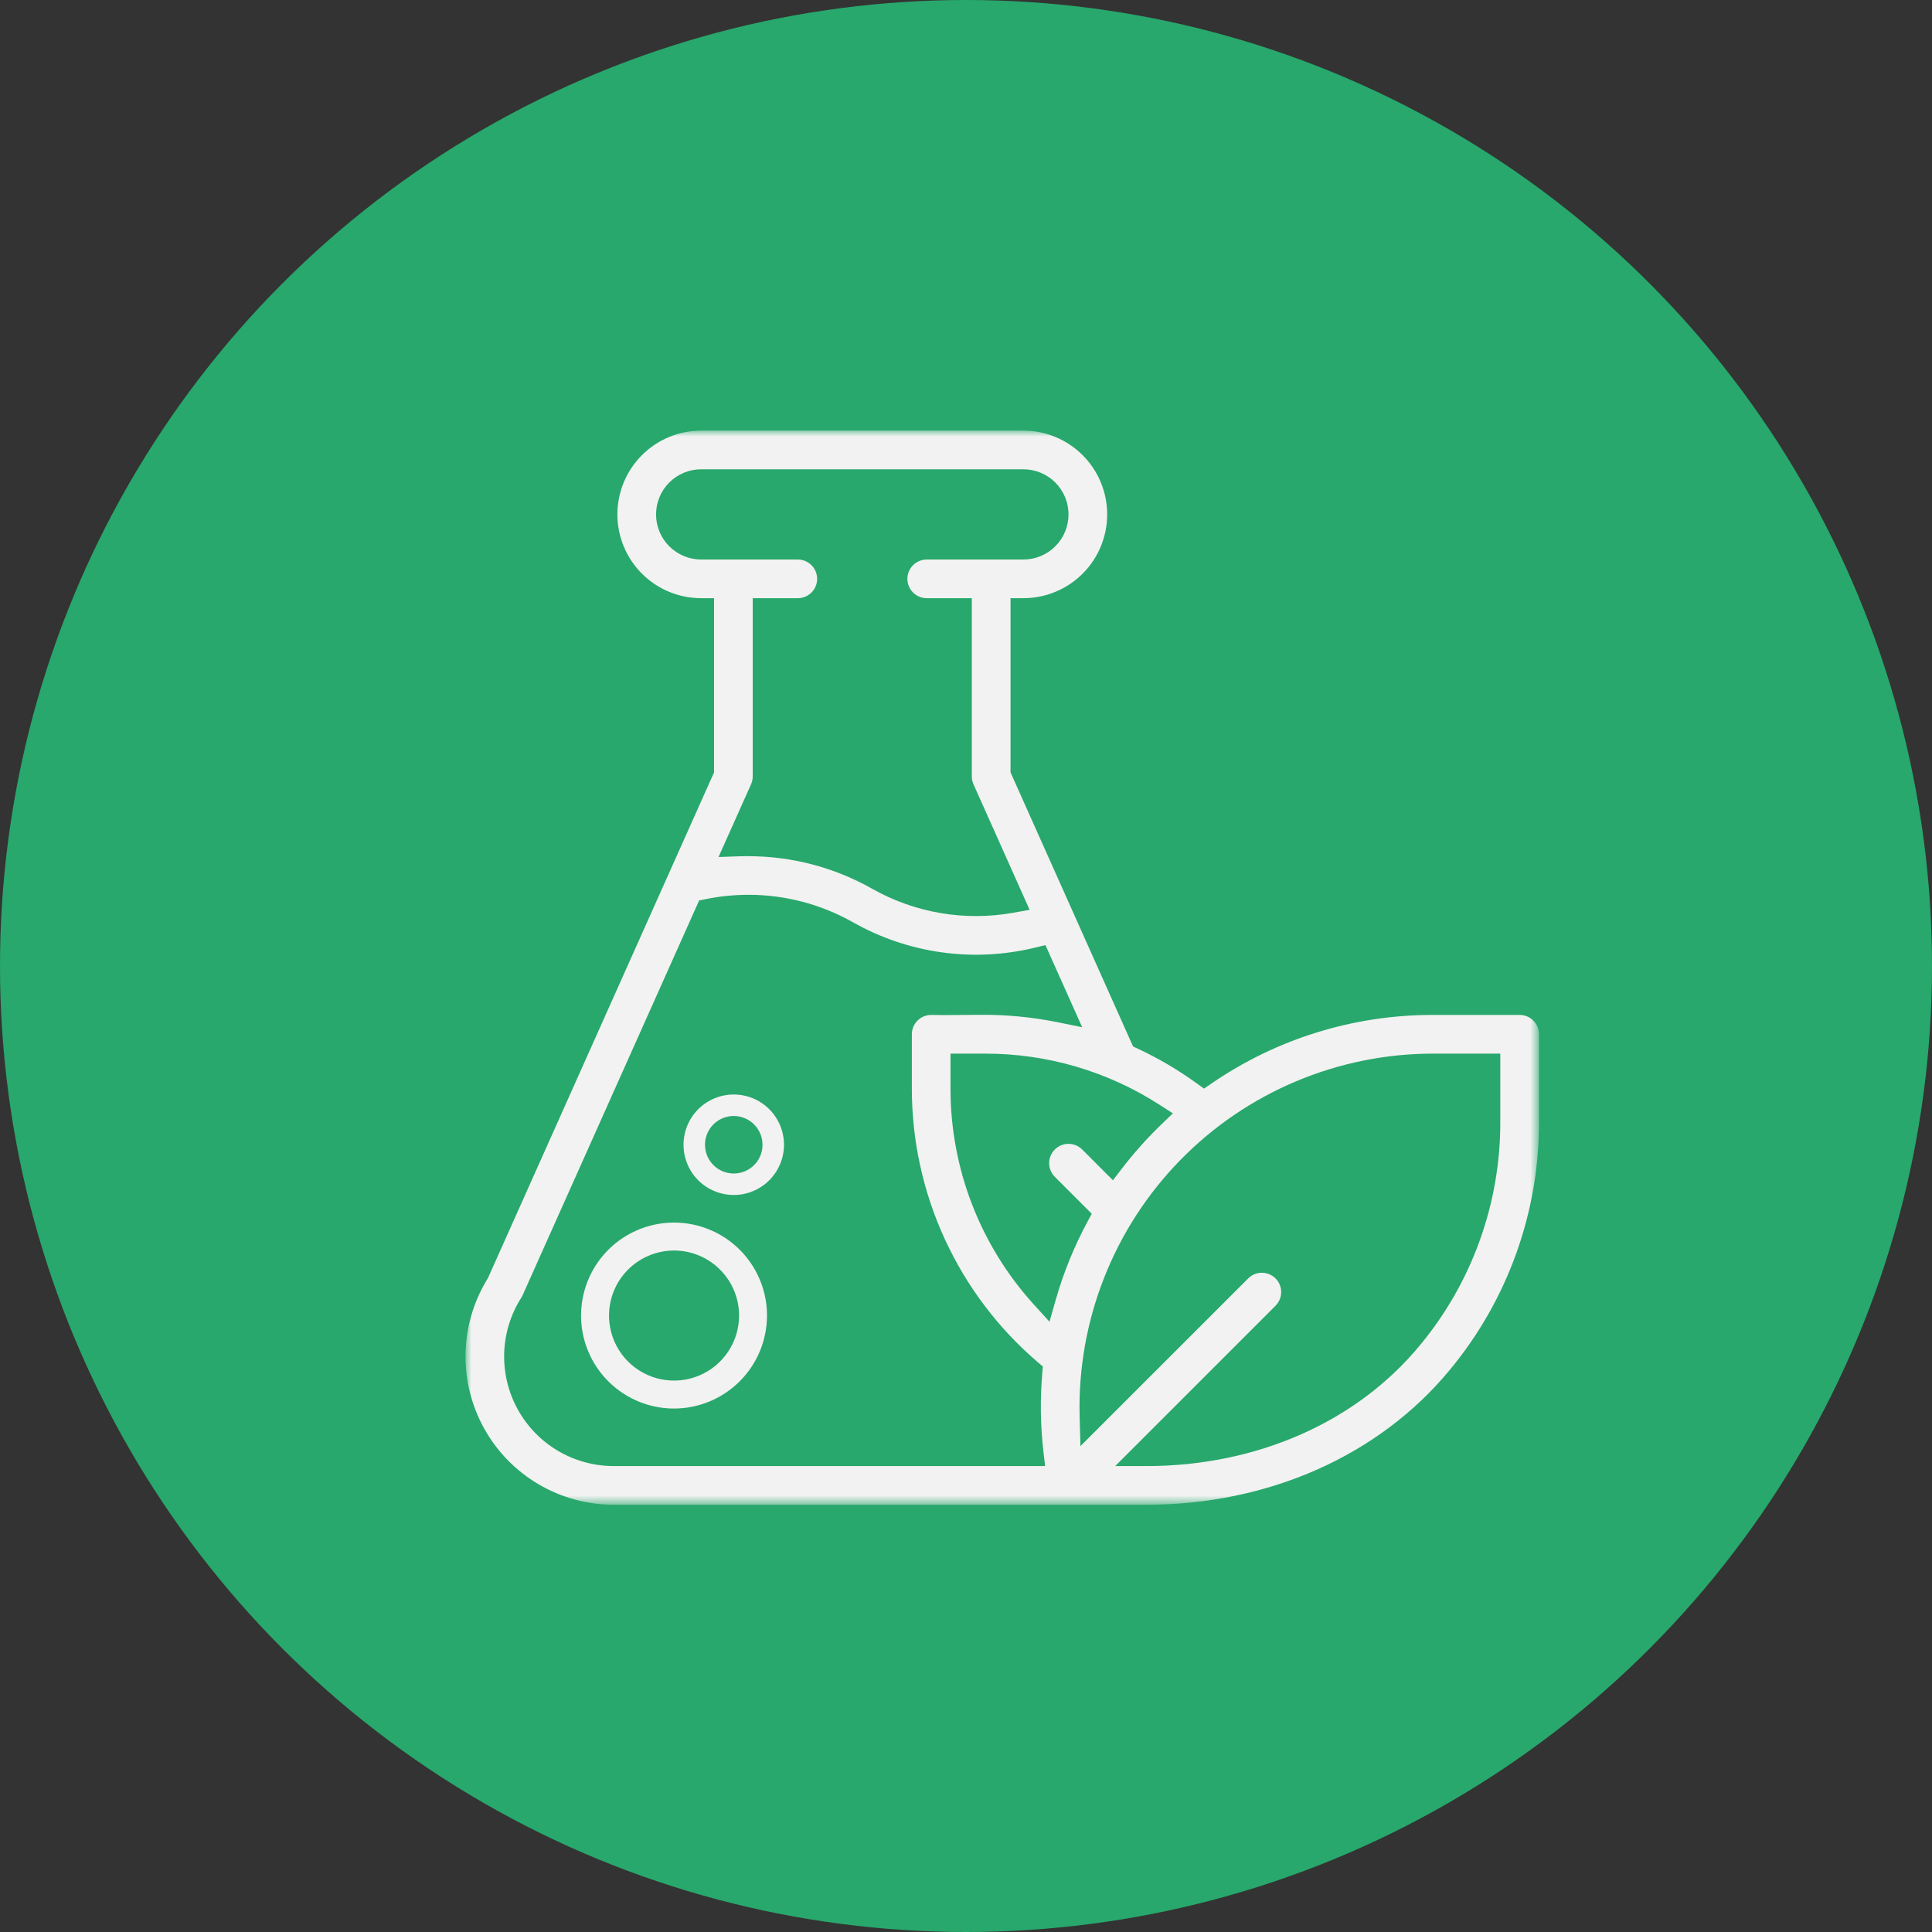 <svg width="166" height="166" viewBox="0 0 166 166" fill="none" xmlns="http://www.w3.org/2000/svg">
<rect x="0" y="0" width="166" height="166" fill="#333333" stroke="none"/>
<circle cx="83" cy="83" r="83" fill="#28A86C"/>
<mask id="mask0_25_78" style="mask-type:luminance" maskUnits="userSpaceOnUse" x="40" y="37" width="93" height="93">
<path d="M132.23 37H40V129.289H132.23V37Z" fill="white"/>
</mask>
<g mask="url(#mask0_25_78)">
<path d="M52.733 129.289C50.468 129.289 48.243 128.685 46.289 127.539C44.335 126.392 42.722 124.746 41.617 122.768C40.511 120.791 39.953 118.555 40 116.29C40.047 114.025 40.697 111.813 41.883 109.883L41.921 109.822L61.353 66.364V51.397H60.246C58.336 51.397 56.505 50.639 55.155 49.289C53.805 47.939 53.047 46.108 53.047 44.199C53.047 42.289 53.805 40.458 55.155 39.108C56.505 37.758 58.336 37 60.246 37H87.932C88.877 37 89.813 37.186 90.686 37.548C91.56 37.91 92.353 38.44 93.022 39.108C93.69 39.777 94.221 40.57 94.582 41.444C94.944 42.317 95.13 43.253 95.13 44.199C95.13 45.144 94.944 46.08 94.582 46.953C94.221 47.827 93.69 48.62 93.022 49.289C92.353 49.957 91.56 50.487 90.686 50.849C89.813 51.211 88.877 51.397 87.932 51.397H86.825V66.363L97.356 89.917L97.731 90.091C99.518 90.922 101.221 91.922 102.816 93.078L103.451 93.535L104.095 93.093C109.7 89.243 116.345 87.189 123.145 87.205H130.572C130.79 87.205 131.006 87.248 131.208 87.331C131.409 87.415 131.592 87.537 131.746 87.692C131.901 87.846 132.023 88.029 132.106 88.23C132.19 88.432 132.232 88.648 132.232 88.866V96.293C132.272 104.122 129.549 111.715 124.542 117.734C118.469 125.079 108.973 129.289 98.49 129.289H52.733ZM108.42 109.355C108.749 109.355 109.07 109.452 109.343 109.635C109.617 109.817 109.83 110.076 109.955 110.38C110.081 110.684 110.114 111.018 110.05 111.34C109.986 111.662 109.827 111.958 109.595 112.191L95.818 125.967H98.492C107.98 125.967 116.541 122.193 121.979 115.616C126.491 110.192 128.945 103.349 128.908 96.293V90.528H123.143C119.088 90.529 115.075 91.341 111.339 92.916C107.602 94.491 104.219 96.799 101.388 99.701C98.557 102.604 96.335 106.044 94.854 109.819C93.373 113.593 92.662 117.626 92.763 121.679L92.832 124.254L107.249 109.842C107.403 109.687 107.586 109.564 107.787 109.481C107.989 109.397 108.205 109.354 108.424 109.355M64.289 76.884C63.059 76.884 61.831 77.009 60.626 77.256L60.07 77.37L44.905 111.285C44.872 111.359 44.834 111.429 44.791 111.497C43.884 112.92 43.376 114.56 43.321 116.247C43.266 117.933 43.665 119.604 44.477 121.083C45.289 122.562 46.483 123.796 47.936 124.655C49.388 125.514 51.044 125.967 52.732 125.966H89.796L89.653 124.732C89.394 122.49 89.361 120.228 89.554 117.98L89.602 117.413L89.168 117.043C85.773 114.137 83.047 110.53 81.18 106.47C79.311 102.41 78.345 97.994 78.347 93.525V88.866C78.347 88.428 78.521 88.007 78.83 87.696C79.139 87.385 79.558 87.209 79.996 87.205C80.342 87.213 80.709 87.218 81.119 87.218C81.598 87.218 82.077 87.212 82.56 87.207C83.043 87.202 83.536 87.195 84.041 87.195C86.332 87.165 88.62 87.377 90.867 87.83L92.982 88.26L89.826 81.204L88.93 81.422C83.623 82.714 78.023 81.931 73.273 79.234C70.533 77.689 67.439 76.878 64.293 76.881M81.669 93.525C81.661 100.39 84.216 107.011 88.835 112.091L90.172 113.564L90.719 111.651C91.378 109.349 92.282 107.123 93.415 105.013L93.804 104.288L90.632 101.116C90.321 100.804 90.146 100.382 90.146 99.941C90.146 99.5 90.321 99.078 90.632 98.766C90.944 98.455 91.366 98.28 91.807 98.28C92.248 98.28 92.67 98.455 92.982 98.766L95.625 101.41L96.394 100.408C97.423 99.067 98.551 97.804 99.768 96.63L100.775 95.659L99.597 94.903C95.143 92.043 89.961 90.525 84.669 90.53H81.669V93.525ZM64.281 73.566C68.003 73.561 71.664 74.519 74.907 76.347C78.595 78.44 82.9 79.174 87.073 78.422L88.466 78.172L83.646 67.395C83.55 67.182 83.501 66.951 83.501 66.717V51.397H79.626C79.186 51.397 78.763 51.222 78.451 50.911C78.14 50.599 77.965 50.177 77.965 49.736C77.965 49.295 78.14 48.873 78.451 48.561C78.763 48.25 79.186 48.075 79.626 48.075H87.932C88.96 48.075 89.946 47.666 90.673 46.94C91.4 46.213 91.808 45.227 91.808 44.199C91.808 43.17 91.4 42.184 90.673 41.458C89.946 40.731 88.96 40.322 87.932 40.322H60.246C59.218 40.322 58.232 40.731 57.505 41.458C56.778 42.184 56.369 43.17 56.369 44.199C56.369 45.227 56.778 46.213 57.505 46.94C58.232 47.666 59.218 48.075 60.246 48.075H68.549C68.99 48.075 69.412 48.25 69.724 48.561C70.035 48.873 70.21 49.295 70.21 49.736C70.21 50.177 70.035 50.599 69.724 50.911C69.412 51.222 68.99 51.397 68.549 51.397H64.675V66.712C64.675 66.945 64.626 67.176 64.53 67.389L61.736 73.637L63.512 73.573C63.767 73.564 64.025 73.56 64.281 73.56" fill="#F2F2F2"/>
<path d="M57.915 121.023C56.335 121.023 54.79 120.555 53.477 119.677C52.163 118.799 51.139 117.552 50.534 116.092C49.929 114.632 49.771 113.026 50.079 111.477C50.387 109.927 51.148 108.503 52.265 107.386C53.382 106.269 54.806 105.508 56.355 105.199C57.905 104.891 59.511 105.049 60.971 105.654C62.431 106.258 63.678 107.282 64.556 108.596C65.434 109.91 65.902 111.454 65.902 113.034C65.9 115.152 65.058 117.183 63.56 118.68C62.063 120.178 60.033 121.02 57.915 121.023ZM57.915 107.446C56.81 107.446 55.729 107.774 54.81 108.388C53.891 109.002 53.175 109.875 52.752 110.896C52.329 111.917 52.219 113.041 52.434 114.125C52.65 115.209 53.182 116.204 53.964 116.986C54.745 117.767 55.741 118.3 56.825 118.515C57.909 118.731 59.032 118.62 60.053 118.197C61.075 117.774 61.947 117.058 62.561 116.139C63.175 115.22 63.503 114.14 63.503 113.034C63.502 111.553 62.912 110.132 61.865 109.085C60.817 108.037 59.397 107.448 57.915 107.446Z" fill="#F2F2F2"/>
<path d="M63.045 102.675C62.191 102.675 61.357 102.422 60.647 101.948C59.937 101.473 59.383 100.799 59.057 100.01C58.73 99.221 58.645 98.353 58.811 97.516C58.978 96.678 59.389 95.909 59.993 95.305C60.596 94.701 61.366 94.29 62.203 94.124C63.041 93.957 63.909 94.043 64.698 94.369C65.486 94.696 66.161 95.249 66.635 95.96C67.109 96.669 67.363 97.504 67.363 98.358C67.362 99.503 66.906 100.6 66.097 101.41C65.287 102.219 64.19 102.674 63.045 102.675ZM63.045 95.887C62.557 95.887 62.079 96.032 61.672 96.303C61.266 96.575 60.949 96.961 60.762 97.412C60.575 97.864 60.526 98.361 60.622 98.84C60.717 99.319 60.953 99.76 61.298 100.105C61.644 100.451 62.084 100.686 62.563 100.782C63.043 100.877 63.539 100.828 63.991 100.641C64.442 100.454 64.828 100.137 65.1 99.731C65.371 99.325 65.516 98.847 65.516 98.358C65.516 97.703 65.255 97.075 64.792 96.612C64.329 96.148 63.7 95.888 63.045 95.887Z" fill="#F2F2F2"/>
</g>
</svg>
